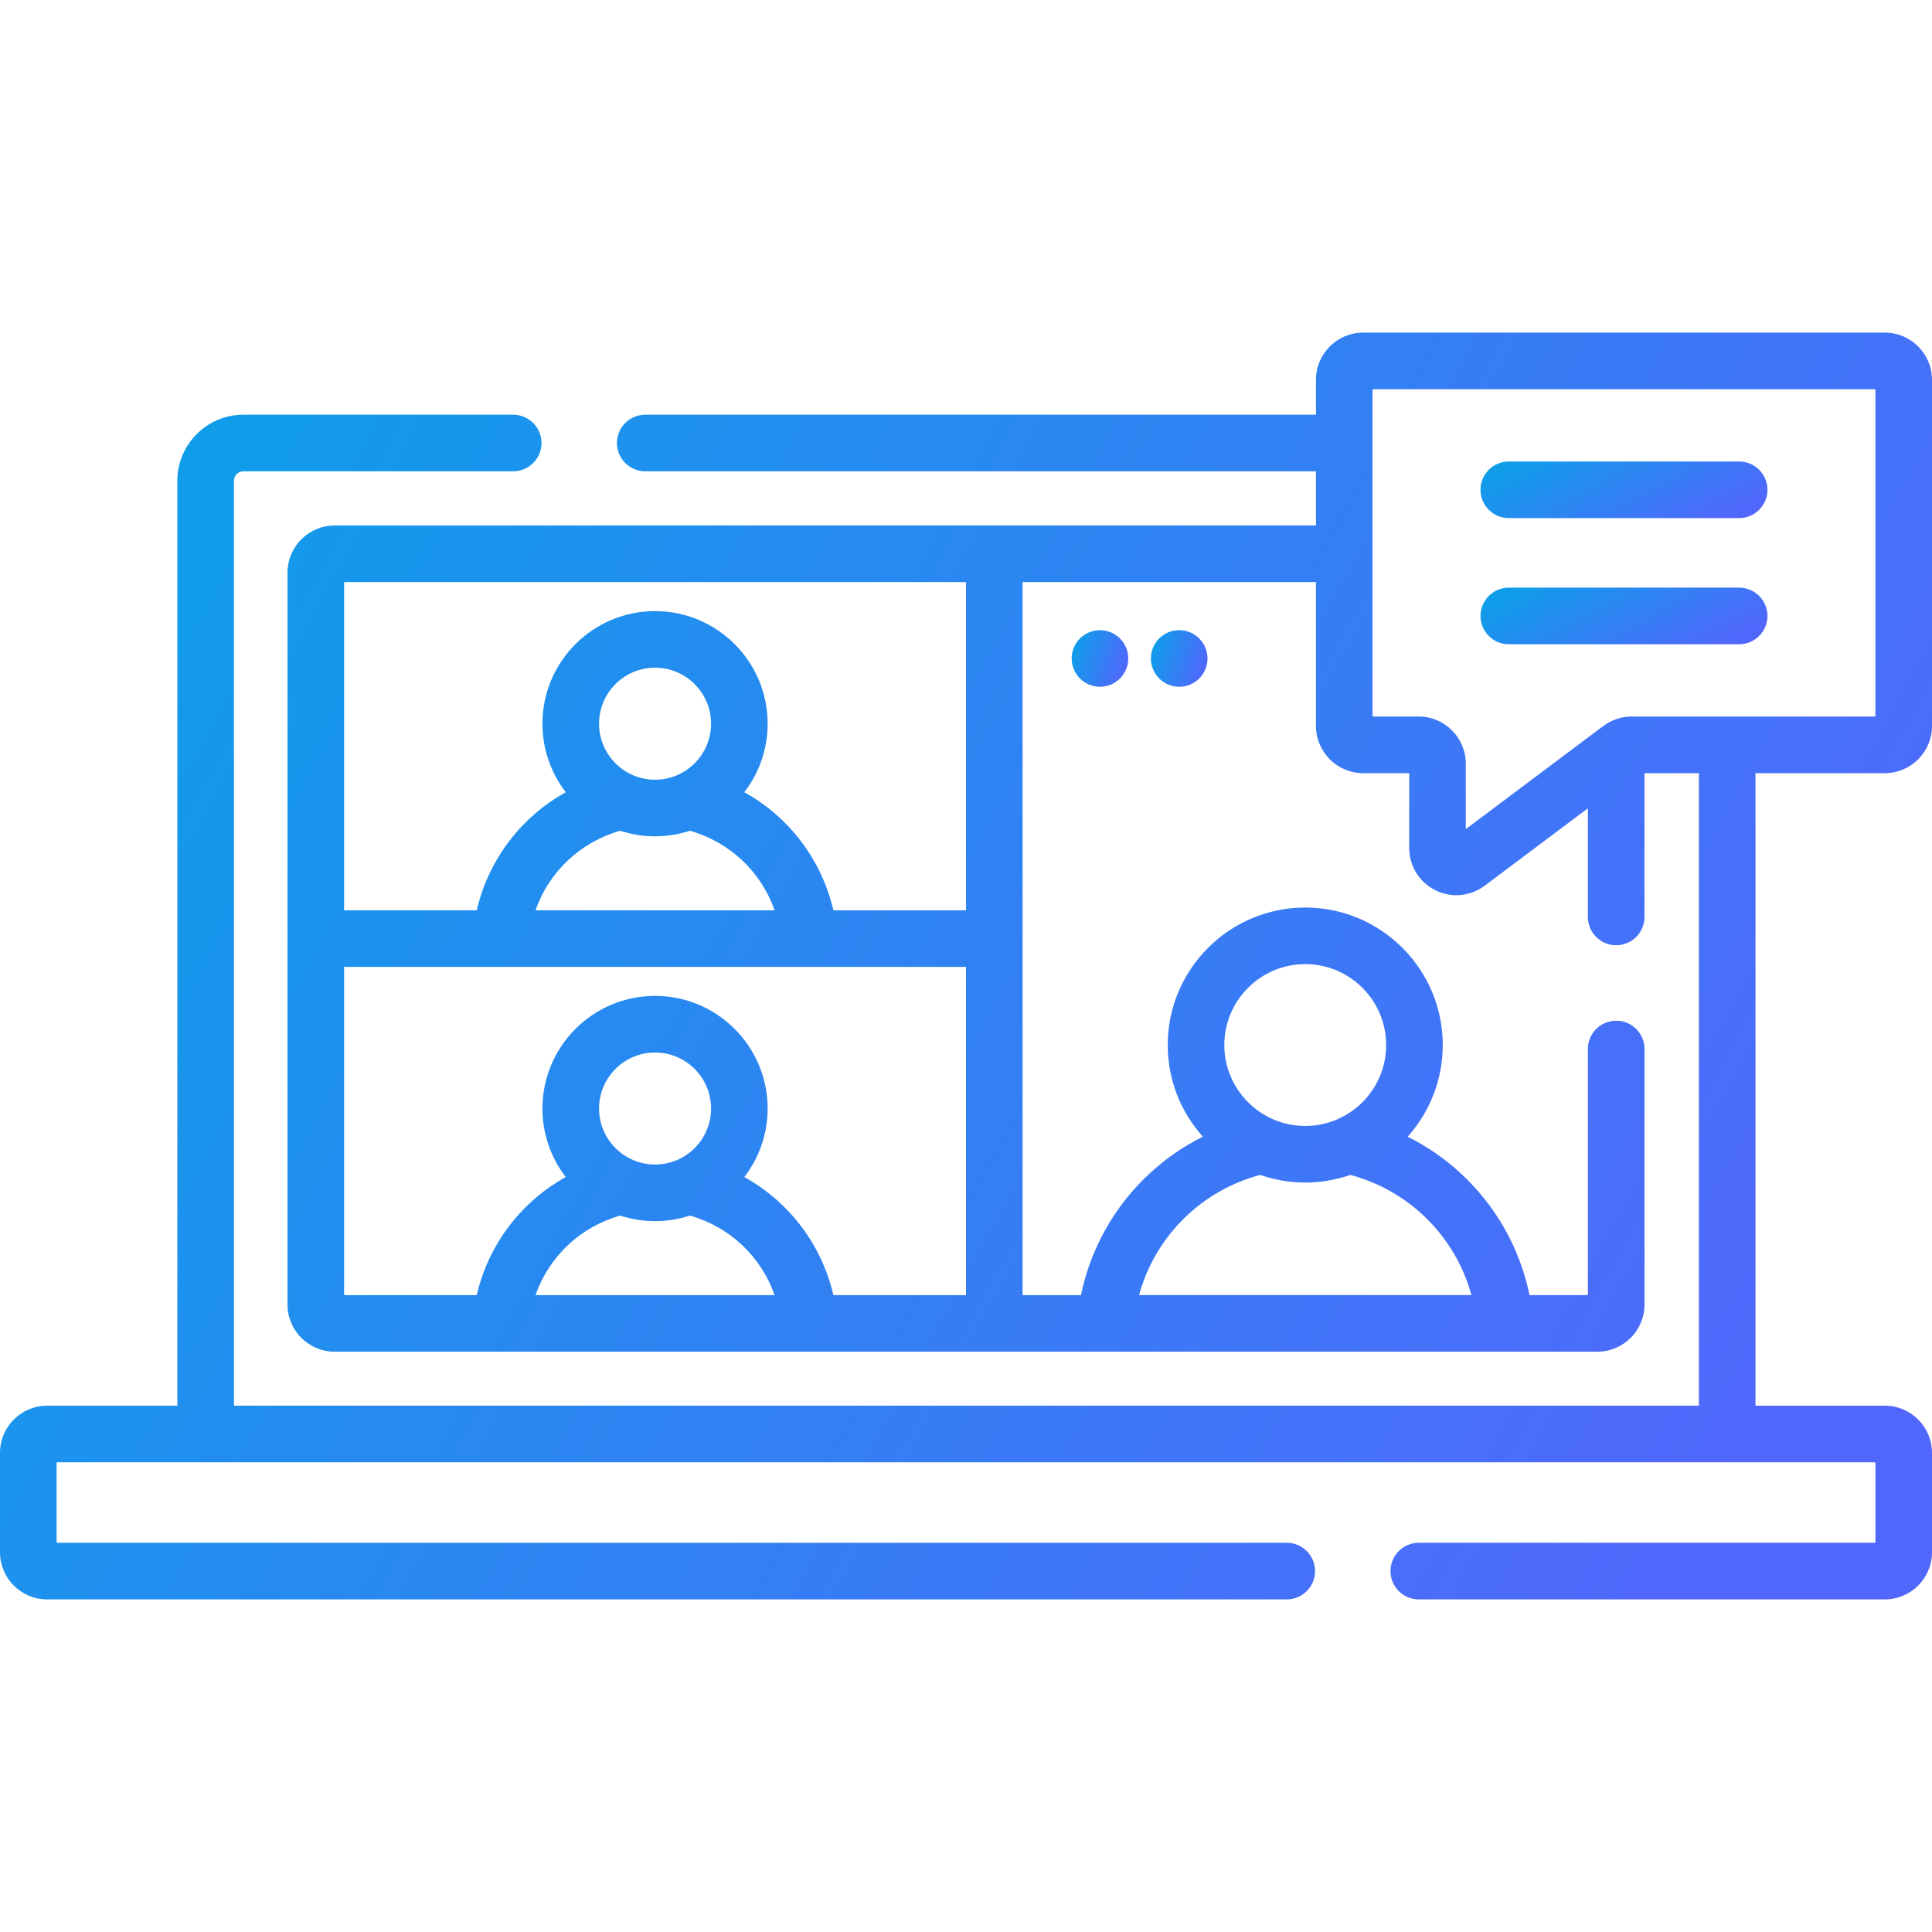 <svg width="72" height="72" viewBox="0 0 72 72" fill="none" xmlns="http://www.w3.org/2000/svg">
<path d="M64.813 17.199H56.228C55.646 17.199 55.174 17.671 55.174 18.253C55.174 18.836 55.646 19.308 56.228 19.308H64.813C65.396 19.308 65.868 18.836 65.868 18.253C65.868 17.671 65.396 17.199 64.813 17.199Z" fill="url(#paint0_linear_4866_3735)"/>
<path d="M64.813 21.9H56.228C55.646 21.9 55.174 22.372 55.174 22.955C55.174 23.537 55.646 24.009 56.228 24.009H64.813C65.396 24.009 65.868 23.537 65.868 22.955C65.868 22.372 65.396 21.9 64.813 21.9Z" fill="url(#paint1_linear_4866_3735)"/>
<path d="M70.242 28.813C71.212 28.813 72 28.024 72 27.055V14.153C72 13.184 71.212 12.396 70.242 12.396H50.8C49.831 12.396 49.042 13.184 49.042 14.153V15.455H24.047C23.464 15.455 22.992 15.927 22.992 16.51C22.992 17.092 23.464 17.564 24.047 17.564H49.042V19.583H37.055H12.472C11.503 19.583 10.714 20.372 10.714 21.341V48.616C10.714 49.586 11.503 50.374 12.472 50.374H59.528C60.497 50.374 61.286 49.586 61.286 48.616V39.094C61.286 38.511 60.813 38.039 60.231 38.039C59.648 38.039 59.176 38.511 59.176 39.094V48.265H57.001C56.641 46.521 55.746 44.929 54.418 43.709C53.826 43.164 53.165 42.714 52.46 42.361C53.272 41.453 53.767 40.256 53.767 38.945C53.767 36.12 51.468 33.821 48.643 33.821C45.817 33.821 43.518 36.12 43.518 38.945C43.518 40.256 44.013 41.453 44.826 42.361C44.12 42.714 43.46 43.164 42.867 43.709C41.54 44.929 40.645 46.521 40.285 48.265H38.109V34.978V21.692H49.042V27.055C49.042 28.024 49.831 28.813 50.8 28.813H52.517V31.602C52.517 32.273 52.889 32.875 53.488 33.175C53.739 33.3 54.008 33.362 54.276 33.362C54.648 33.362 55.017 33.242 55.329 33.009L59.176 30.123V34.172C59.176 34.755 59.648 35.227 60.231 35.227C60.813 35.227 61.285 34.755 61.285 34.172V28.813H63.313V52.386H8.719V17.916C8.719 17.722 8.877 17.564 9.07 17.564H19.125C19.707 17.564 20.18 17.092 20.18 16.509C20.18 15.927 19.707 15.455 19.125 15.455H9.07C7.713 15.455 6.609 16.559 6.609 17.916V52.385H1.758C0.788 52.385 0 53.174 0 54.143V57.847C0 58.816 0.788 59.605 1.758 59.605H47.953C48.536 59.605 49.008 59.133 49.008 58.55C49.008 57.967 48.536 57.495 47.953 57.495H2.109V54.495H69.891V57.495H52.875C52.292 57.495 51.82 57.967 51.82 58.55C51.82 59.133 52.292 59.605 52.875 59.605H70.242C71.212 59.605 72 58.816 72 57.847V54.143C72 53.174 71.212 52.385 70.242 52.385H65.422V28.813H70.242ZM19.957 48.265C20.463 46.817 21.642 45.716 23.113 45.301C23.522 45.435 23.959 45.508 24.412 45.508C24.865 45.508 25.302 45.435 25.711 45.301C27.182 45.716 28.361 46.817 28.866 48.265H19.957ZM22.325 41.311C22.325 40.16 23.261 39.224 24.412 39.224C25.563 39.224 26.499 40.16 26.499 41.311C26.499 42.462 25.563 43.398 24.412 43.398C23.261 43.398 22.325 42.462 22.325 41.311ZM36 48.265H31.058C30.612 46.353 29.386 44.777 27.738 43.865C28.283 43.157 28.608 42.272 28.608 41.311C28.608 38.997 26.726 37.114 24.412 37.114C22.098 37.114 20.215 38.997 20.215 41.311C20.215 42.272 20.54 43.157 21.085 43.865C19.438 44.777 18.212 46.353 17.766 48.265H12.824V36.033H36V48.265ZM23.113 30.96C23.522 31.094 23.959 31.167 24.412 31.167C24.865 31.167 25.301 31.094 25.711 30.96C27.182 31.375 28.361 32.476 28.866 33.924H19.957C20.463 32.476 21.642 31.375 23.113 30.96ZM22.325 26.97C22.325 25.819 23.261 24.883 24.412 24.883C25.563 24.883 26.499 25.819 26.499 26.97C26.499 28.121 25.563 29.058 24.412 29.058C23.261 29.058 22.325 28.121 22.325 26.97ZM36 33.924H31.058C30.612 32.013 29.386 30.436 27.738 29.524C28.283 28.816 28.608 27.931 28.608 26.97C28.608 24.656 26.726 22.774 24.412 22.774C22.098 22.774 20.215 24.656 20.215 26.97C20.215 27.931 20.54 28.816 21.085 29.524C19.438 30.436 18.212 32.013 17.766 33.924H12.824V21.692H36V33.924ZM48.643 35.93C50.306 35.93 51.658 37.282 51.658 38.945C51.658 40.608 50.305 41.961 48.643 41.961C46.98 41.961 45.627 40.608 45.627 38.945C45.627 37.282 46.98 35.93 48.643 35.93ZM46.964 43.786C47.49 43.969 48.055 44.07 48.643 44.07C49.231 44.07 49.795 43.969 50.322 43.786C52.506 44.367 54.231 46.06 54.836 48.264H42.449C43.055 46.06 44.779 44.367 46.964 43.786ZM60.806 26.703C60.428 26.703 60.054 26.828 59.752 27.055L54.626 30.899V28.461C54.626 27.492 53.838 26.703 52.868 26.703H51.151V14.505H69.891V26.703H60.806Z" fill="url(#paint2_linear_4866_3735)"/>
<path d="M40.992 25.594C41.575 25.594 42.047 25.122 42.047 24.539C42.047 23.957 41.575 23.484 40.992 23.484C40.41 23.484 39.938 23.957 39.938 24.539C39.938 25.122 40.41 25.594 40.992 25.594Z" fill="url(#paint3_linear_4866_3735)"/>
<path d="M43.945 25.594C44.528 25.594 45 25.122 45 24.539C45 23.957 44.528 23.484 43.945 23.484C43.363 23.484 42.891 23.957 42.891 24.539C42.891 25.122 43.363 25.594 43.945 25.594Z" fill="url(#paint4_linear_4866_3735)"/>
<defs>
<linearGradient id="paint0_linear_4866_3735" x1="64.843" y1="19.065" x2="62.104" y2="14.119" gradientUnits="userSpaceOnUse">
<stop stop-color="#5167FC"/>
<stop offset="1" stop-color="#0F9DEA"/>
</linearGradient>
<linearGradient id="paint1_linear_4866_3735" x1="64.843" y1="23.766" x2="62.104" y2="18.82" gradientUnits="userSpaceOnUse">
<stop stop-color="#5167FC"/>
<stop offset="1" stop-color="#0F9DEA"/>
</linearGradient>
<linearGradient id="paint2_linear_4866_3735" x1="65.1" y1="54.169" x2="4.427" y2="21.204" gradientUnits="userSpaceOnUse">
<stop stop-color="#5167FC"/>
<stop offset="1" stop-color="#0F9DEA"/>
</linearGradient>
<linearGradient id="paint3_linear_4866_3735" x1="41.845" y1="25.351" x2="39.802" y2="24.623" gradientUnits="userSpaceOnUse">
<stop stop-color="#5167FC"/>
<stop offset="1" stop-color="#0F9DEA"/>
</linearGradient>
<linearGradient id="paint4_linear_4866_3735" x1="44.798" y1="25.351" x2="42.755" y2="24.623" gradientUnits="userSpaceOnUse">
<stop stop-color="#5167FC"/>
<stop offset="1" stop-color="#0F9DEA"/>
</linearGradient>
</defs>
</svg>

